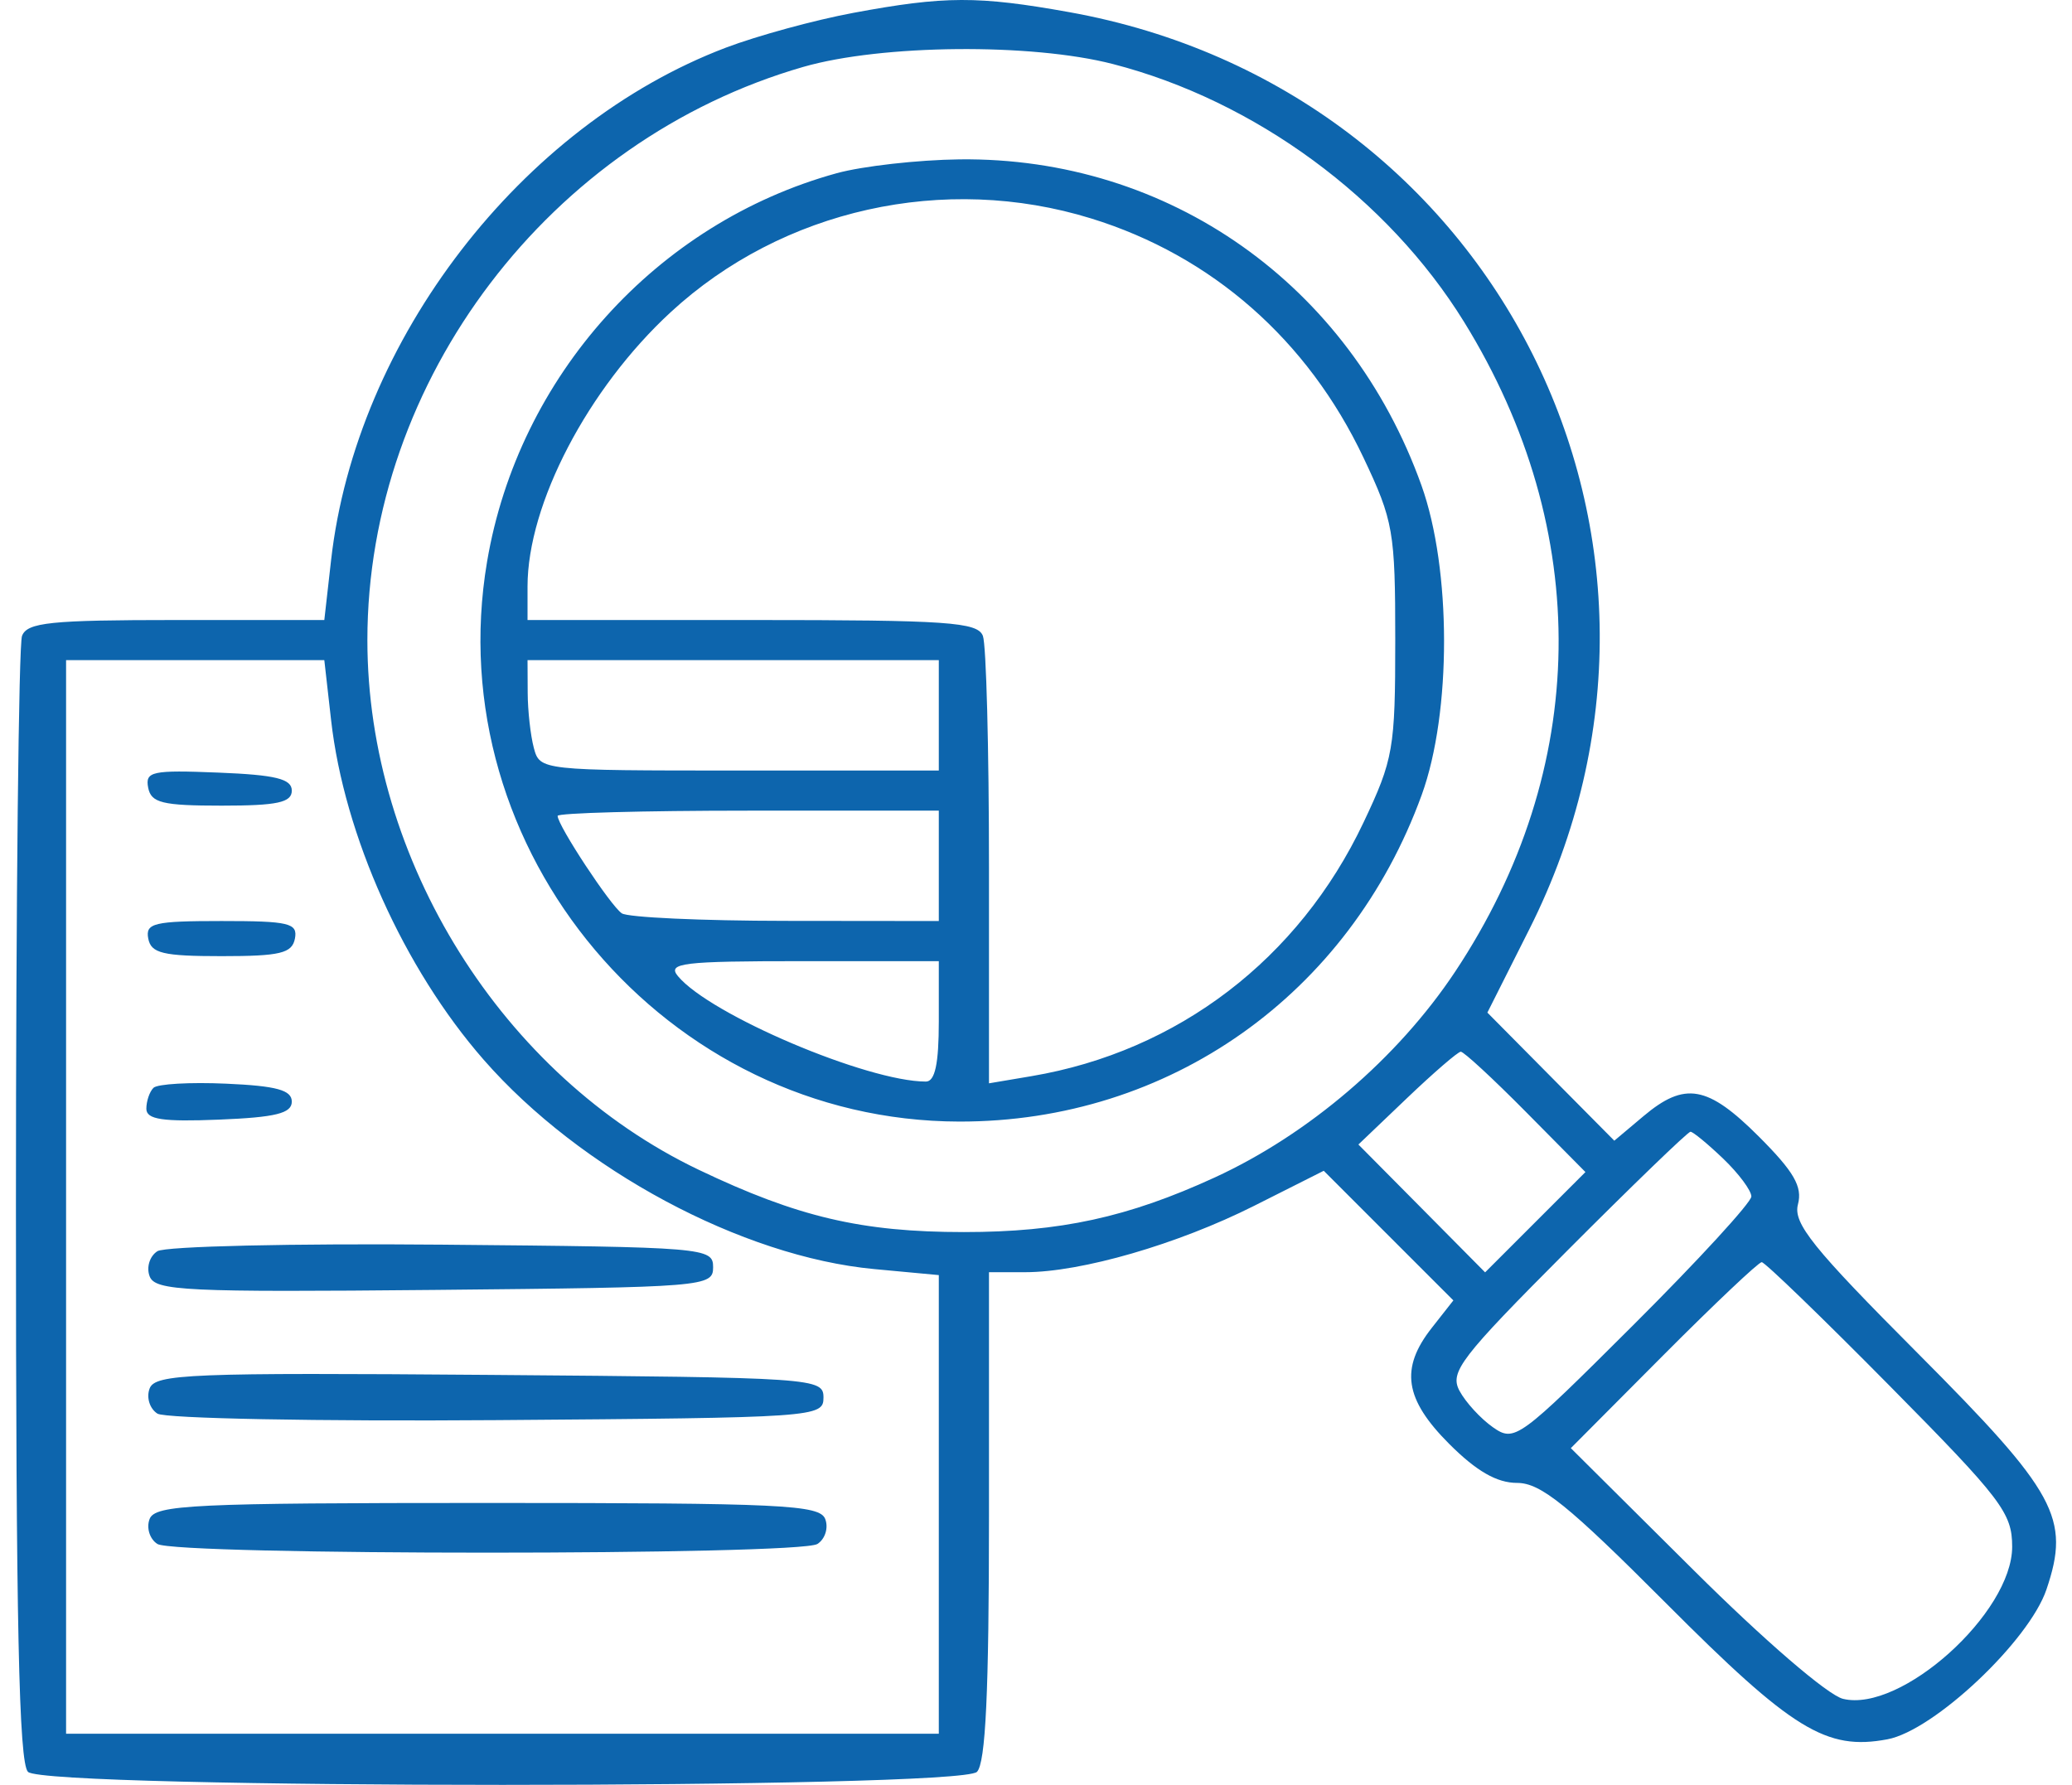<svg width="65" height="56" viewBox="0 0 65 56" fill="none" xmlns="http://www.w3.org/2000/svg">
<path fill-rule="evenodd" clip-rule="evenodd" d="M26.777 0.402C25.565 0.627 23.762 1.119 22.769 1.496C16.352 3.932 11.169 10.661 10.387 17.57L10.174 19.453H5.528C1.582 19.453 0.853 19.528 0.691 19.951C0.586 20.225 0.5 28.271 0.5 37.832C0.5 50.932 0.593 55.307 0.878 55.592C1.421 56.136 30.104 56.136 30.647 55.592C30.92 55.319 31.025 53.095 31.025 47.565V39.915H32.16C33.923 39.915 36.948 39.038 39.344 37.832L41.527 36.733L43.56 38.767L45.593 40.8L44.918 41.659C43.914 42.935 44.059 43.898 45.464 45.304C46.318 46.158 46.958 46.526 47.593 46.526C48.333 46.526 49.193 47.221 52.267 50.303C56.229 54.278 57.291 54.93 59.211 54.57C60.671 54.296 63.652 51.486 64.199 49.869C64.956 47.633 64.517 46.829 60.162 42.459C56.864 39.15 56.246 38.381 56.403 37.786C56.549 37.231 56.28 36.764 55.178 35.661C53.569 34.053 52.856 33.926 51.557 35.019L50.642 35.789L48.651 33.78L46.66 31.77L47.977 29.153C54.086 17.009 46.953 2.79 33.542 0.381C30.683 -0.132 29.633 -0.129 26.777 0.402ZM34.913 2.009C39.367 3.158 43.531 6.217 45.929 10.1C49.981 16.662 49.877 24.123 45.645 30.492C43.845 33.199 41.048 35.592 38.105 36.944C35.385 38.193 33.258 38.656 30.238 38.656C27.031 38.656 25.024 38.185 21.922 36.703C15.76 33.759 11.525 26.989 11.525 20.083C11.525 11.917 17.251 4.388 25.203 2.098C27.657 1.392 32.355 1.348 34.913 2.009ZM26.246 5.435C20.597 6.991 16.263 11.808 15.28 17.621C13.745 26.691 20.897 35.173 30.093 35.189C36.677 35.201 42.324 31.21 44.601 24.937C45.538 22.354 45.534 17.86 44.592 15.229C42.334 8.923 36.668 4.923 30.102 5C28.793 5.016 27.057 5.212 26.246 5.435ZM34.231 6.854C38.017 8.023 41.025 10.666 42.774 14.36C43.712 16.341 43.77 16.671 43.77 20.083C43.77 23.494 43.712 23.824 42.774 25.806C40.745 30.089 36.952 32.988 32.358 33.764L31.025 33.989V27.219C31.025 23.495 30.939 20.225 30.834 19.951C30.668 19.518 29.732 19.453 23.596 19.453H16.549V18.401C16.549 15.816 18.441 12.191 21.042 9.793C24.544 6.564 29.627 5.431 34.231 6.854ZM10.387 22.596C10.796 26.215 12.671 30.387 15.173 33.249C18.194 36.703 23.28 39.43 27.425 39.817L29.451 40.006V47.201V54.396H15.762H2.073V37.554V20.712H6.124H10.174L10.387 22.596ZM29.451 22.444V24.175H23.195C16.971 24.175 16.936 24.171 16.747 23.467C16.643 23.077 16.556 22.298 16.554 21.735L16.549 20.712H23H29.451V22.444ZM4.648 24.712C4.74 25.191 5.091 25.277 6.956 25.277C8.7 25.277 9.154 25.179 9.154 24.805C9.154 24.436 8.646 24.312 6.847 24.24C4.769 24.156 4.55 24.203 4.648 24.712ZM29.451 27.166V28.897L24.652 28.892C22.013 28.89 19.698 28.784 19.507 28.656C19.155 28.421 17.493 25.897 17.493 25.598C17.493 25.508 20.184 25.434 23.472 25.434H29.451V27.166ZM4.651 29.448C4.74 29.91 5.111 29.999 6.951 29.999C8.791 29.999 9.162 29.91 9.252 29.448C9.345 28.962 9.073 28.897 6.951 28.897C4.829 28.897 4.557 28.962 4.651 29.448ZM29.451 32.045C29.451 33.377 29.332 33.934 29.046 33.934C27.205 33.934 22.271 31.836 21.268 30.627C20.925 30.213 21.398 30.156 25.165 30.156H29.451V32.045ZM47.864 34.881L49.736 36.773L48.162 38.347L46.589 39.92L44.602 37.914L42.614 35.909L44.136 34.456C44.973 33.657 45.733 33.001 45.825 32.997C45.917 32.993 46.835 33.841 47.864 34.881ZM4.814 34.131C4.691 34.253 4.591 34.549 4.591 34.787C4.591 35.124 5.1 35.2 6.872 35.128C8.65 35.056 9.154 34.931 9.154 34.563C9.154 34.201 8.675 34.07 7.095 34C5.963 33.949 4.936 34.008 4.814 34.131ZM54.059 36.354C54.544 36.819 54.941 37.353 54.941 37.539C54.941 37.726 53.275 39.542 51.237 41.574C47.643 45.16 47.513 45.255 46.834 44.78C46.45 44.511 45.977 43.995 45.785 43.636C45.471 43.048 45.813 42.601 49.16 39.245C51.209 37.19 52.951 35.508 53.031 35.508C53.111 35.508 53.573 35.889 54.059 36.354ZM4.938 39.256C4.695 39.411 4.586 39.764 4.695 40.046C4.869 40.5 5.822 40.546 13.63 40.471C22.133 40.389 22.371 40.37 22.371 39.758C22.371 39.145 22.136 39.126 13.874 39.051C9.201 39.009 5.18 39.101 4.938 39.256ZM59.284 43.485C62.795 47.037 63.123 47.468 63.123 48.529C63.123 50.606 59.638 53.742 57.818 53.301C57.341 53.186 55.346 51.468 53.133 49.267L49.278 45.435L52.182 42.517C53.78 40.913 55.167 39.6 55.266 39.6C55.365 39.6 57.173 41.348 59.284 43.485ZM4.694 43.563C4.586 43.844 4.695 44.196 4.938 44.352C5.18 44.506 9.98 44.598 15.605 44.556C25.598 44.481 25.833 44.465 25.833 43.85C25.833 43.235 25.595 43.219 15.361 43.137C5.965 43.063 4.869 43.107 4.694 43.563ZM4.693 47.659C4.586 47.936 4.697 48.289 4.938 48.442C5.512 48.805 25.069 48.805 25.642 48.442C25.884 48.289 25.995 47.936 25.888 47.659C25.716 47.212 24.54 47.155 15.29 47.155C6.041 47.155 4.864 47.212 4.693 47.659Z" fill="#0D65AD"/>
</svg>

